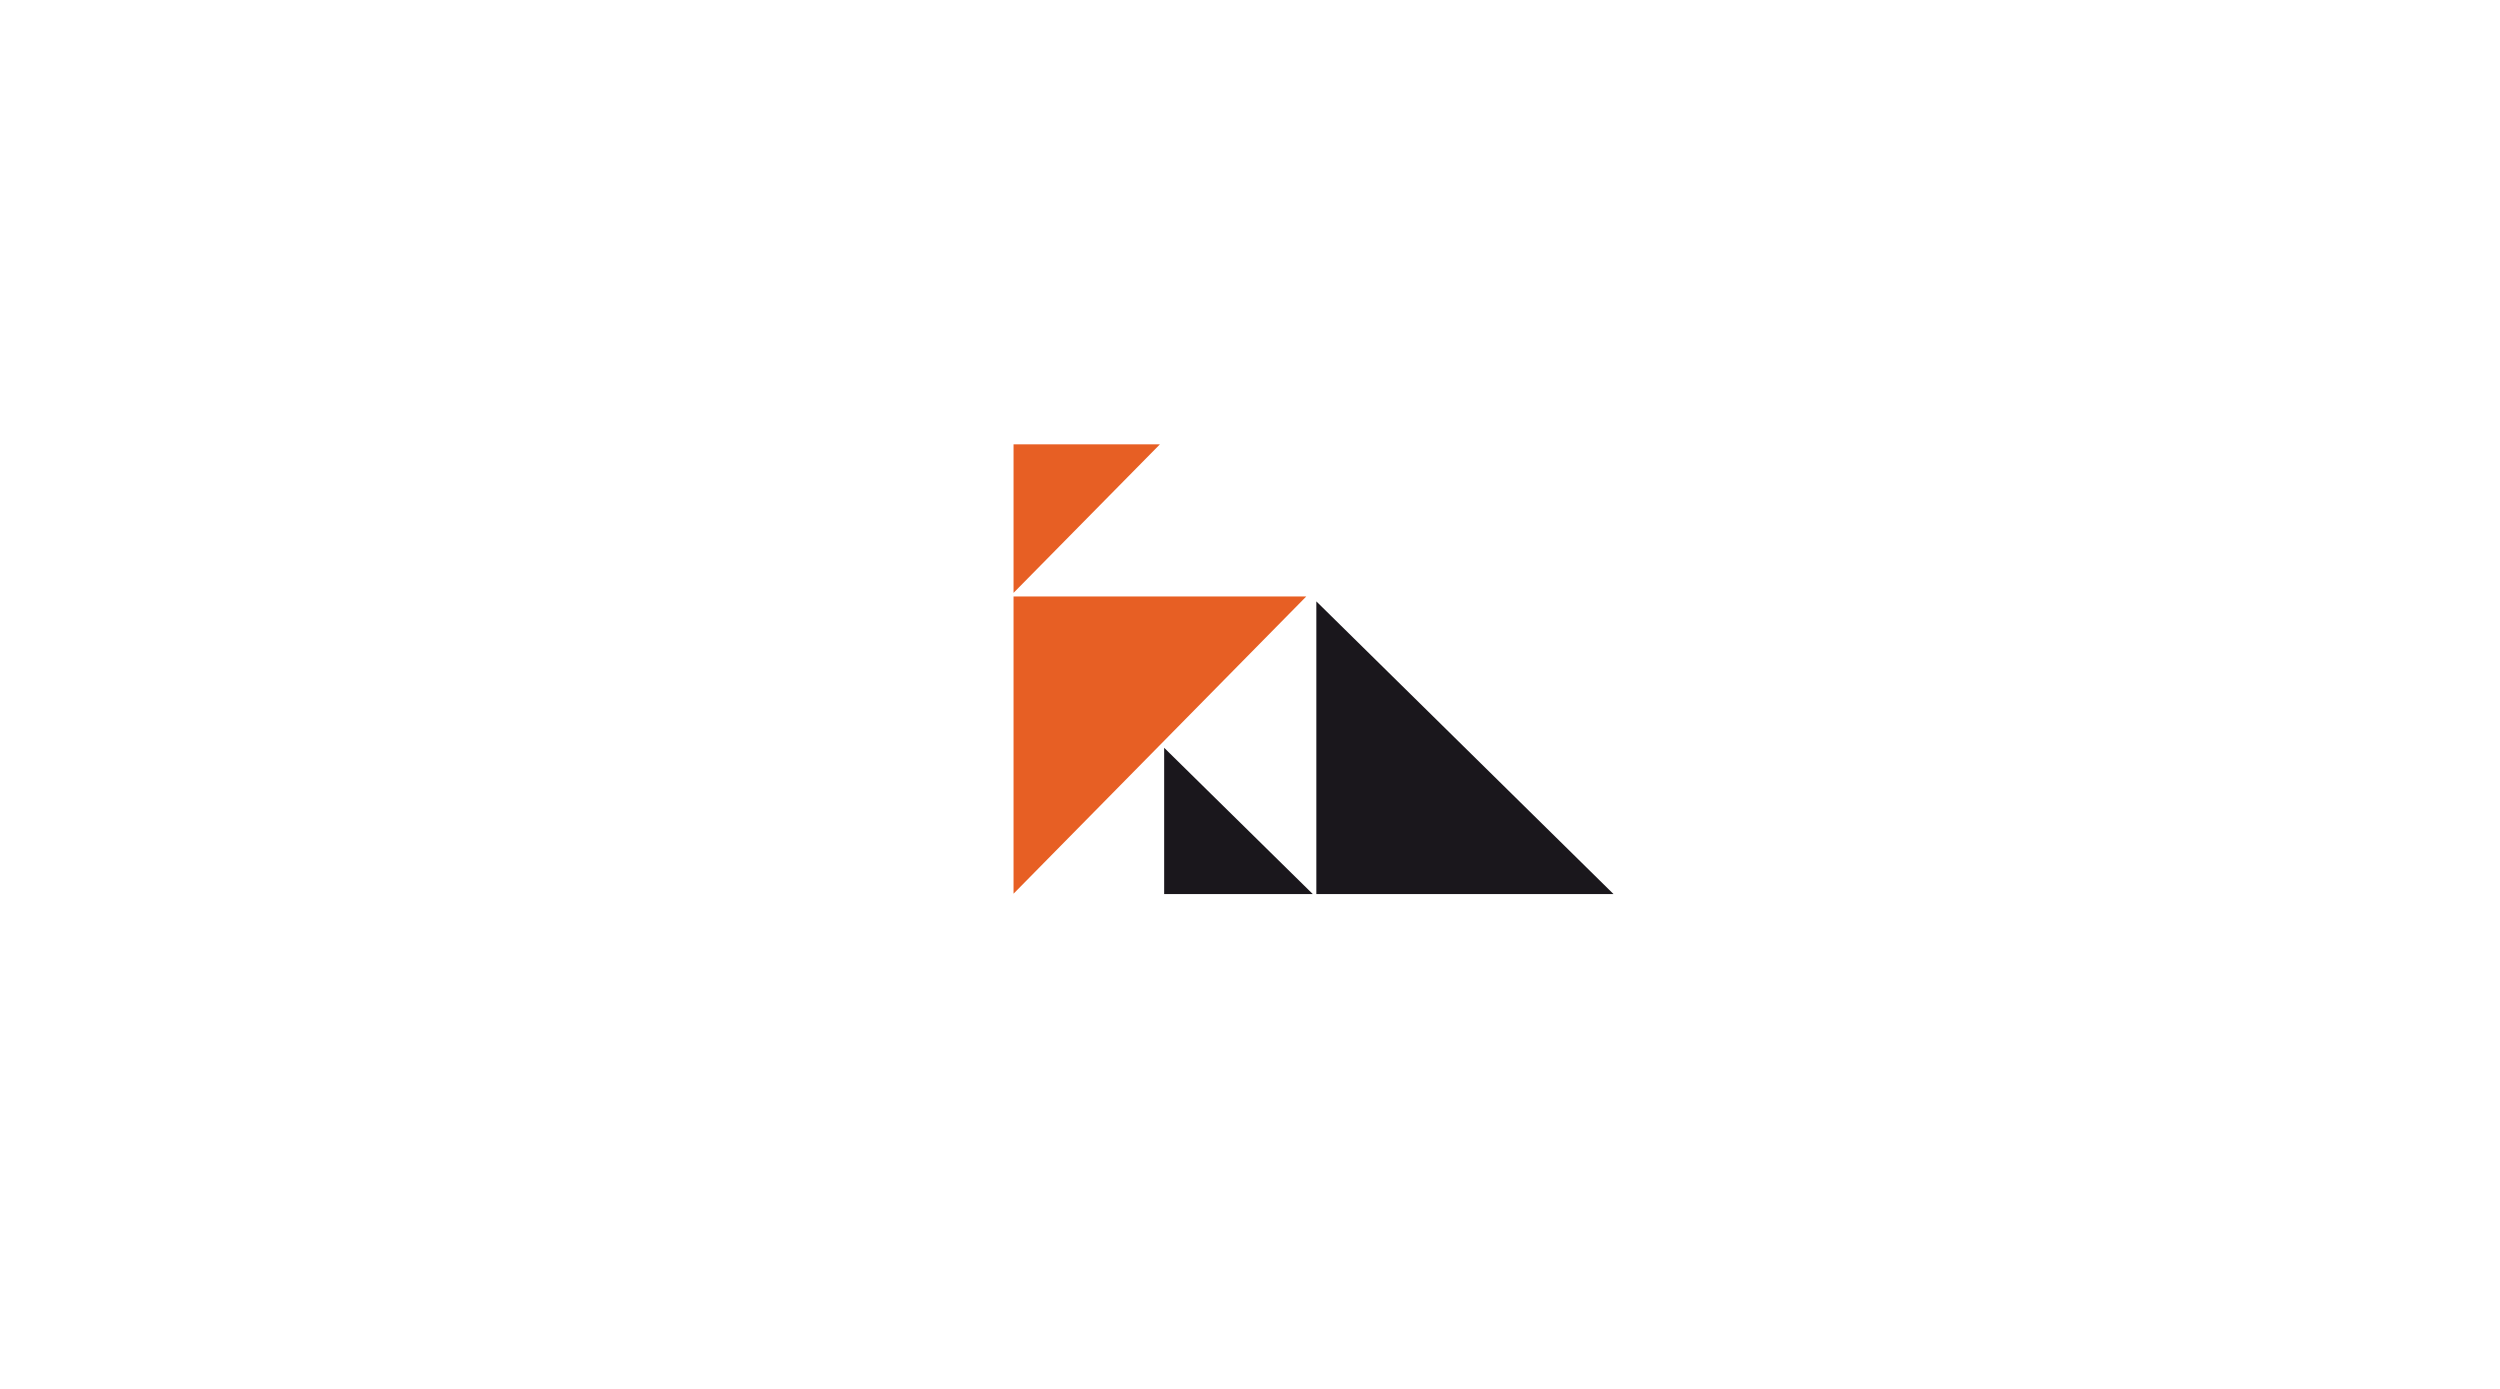 <?xml version="1.0" encoding="UTF-8"?>
<svg data-bbox="103.43 45.34 61.23 45.9" viewBox="0 0 255.12 141.73" xmlns="http://www.w3.org/2000/svg" data-type="color">
    <g>
        <path fill="#e75f24" d="M118.37 45.34h-14.94V60.5l14.94-15.16z" data-color="1"/>
        <path fill="#e75f24" d="M133.3 60.87h-29.87V91.2l29.87-30.33z" data-color="1"/>
        <path fill="#1a171c" d="M118.8 76.31v14.93h15.17L118.8 76.31z" data-color="2"/>
        <path fill="#1a171c" d="M134.33 61.37v29.87h30.33l-30.33-29.87z" data-color="2"/>
    </g>
</svg>
